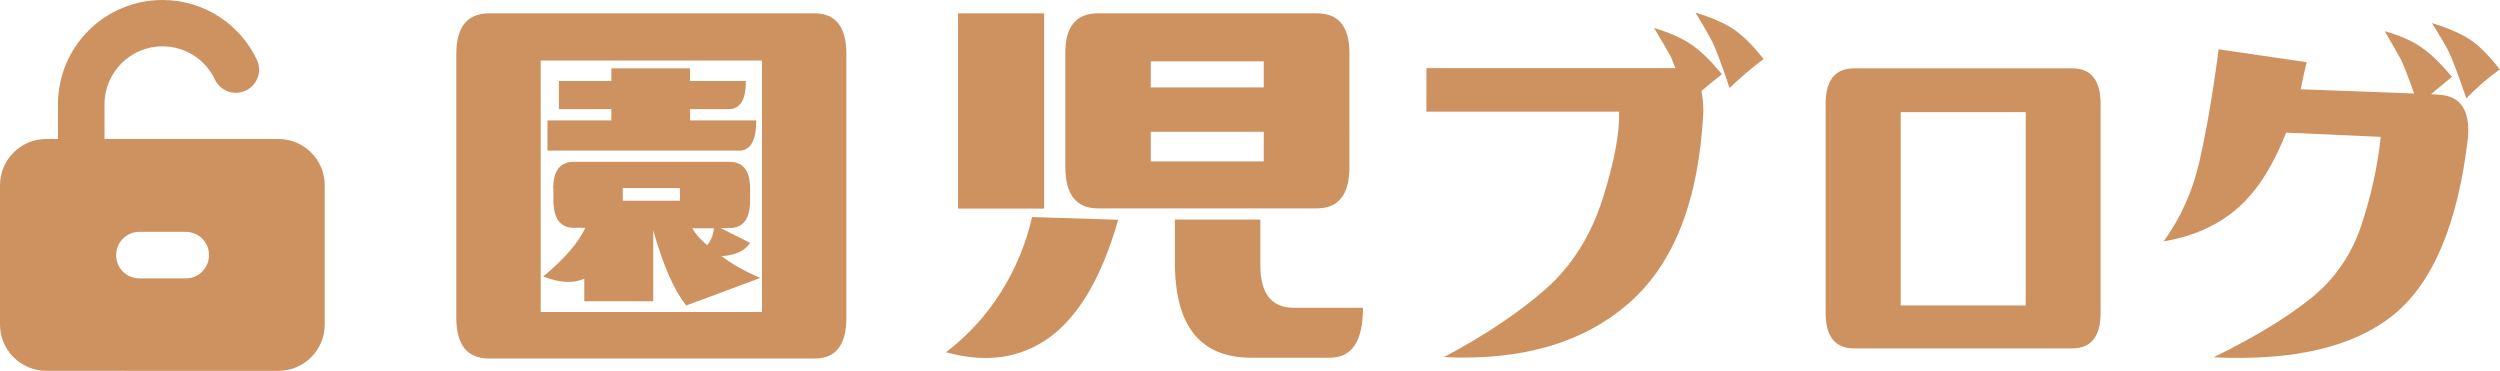 <?xml version="1.0" encoding="UTF-8"?>
<svg id="_レイヤー_2" data-name="レイヤー 2" xmlns="http://www.w3.org/2000/svg" viewBox="0 0 118.18 17.54">
  <defs>
    <style>
      .cls-1 {
        fill: #ce9260;
      }
    </style>
  </defs>
  <g id="_ヘッダー" data-name="ヘッダー">
    <g>
      <path class="cls-1" d="M7.68,2.19c-1.51,0-2.74,1.23-2.74,2.74v1.64H13.16c1.21,0,2.19,.98,2.19,2.19v6.58c0,1.21-.98,2.19-2.19,2.19H2.19c-1.21,0-2.19-.98-2.19-2.19v-6.58c0-1.21,.98-2.19,2.19-2.19h.55v-1.64C2.74,2.21,4.95,0,7.68,0c1.97,0,3.67,1.15,4.46,2.82,.26,.55,.03,1.2-.52,1.46-.55,.26-1.2,.03-1.46-.52-.44-.93-1.38-1.57-2.48-1.57Zm1.1,10.97c.61,0,1.1-.49,1.1-1.1s-.49-1.1-1.1-1.1h-2.19c-.61,0-1.1,.49-1.1,1.1s.49,1.1,1.1,1.1h2.19Z"/>
      <g>
        <g>
          <path class="cls-1" d="M21.57,2.56c0-1.29,.52-1.93,1.56-1.93h15.37c1.01,0,1.51,.64,1.51,1.93V15.02c0,1.29-.5,1.93-1.51,1.93h-15.37c-1.04,0-1.56-.64-1.56-1.93V2.56Zm3.99,12.19h10.46V2.86h-10.46V14.75Zm.59-5.83c0-.84,.32-1.27,.97-1.27h7.37c.64,0,.97,.42,.97,1.27v.53c0,.89-.32,1.33-.97,1.33h-.43l1.4,.7c-.25,.38-.7,.59-1.35,.63,.5,.38,1.11,.72,1.83,1.03l-3.5,1.3c-.57-.71-1.1-1.9-1.56-3.56v3.36h-3.26v-1.07c-.5,.24-1.15,.21-1.94-.1,1.01-.84,1.67-1.61,1.99-2.3h-.54c-.65,0-.97-.44-.97-1.33v-.53Zm9.6-3.23c0,.95-.27,1.43-.81,1.43h-9.06v-1.43h3.02v-.53h-2.48v-1.33h2.48v-.6h3.72v.6h2.64c0,.89-.27,1.33-.81,1.33h-1.83v.53h3.13Zm-6.31,3.8h2.7v-.6h-2.7v.6Zm3.99,2.1c.18-.22,.29-.49,.32-.8h-1.02c.11,.22,.34,.49,.7,.8Z"/>
          <path class="cls-1" d="M52.86,10.39c-.77,2.69-1.85,4.53-3.22,5.54-1.38,1.01-3.02,1.25-4.92,.72,1.02-.78,1.89-1.72,2.59-2.83,.7-1.11,1.19-2.3,1.48-3.56l4.07,.13ZM49.36,.63V9.86h-4.07V.63h4.07Zm1,1.87c0-1.24,.51-1.87,1.54-1.87h10.35c1.02,0,1.54,.62,1.54,1.87V7.89c0,1.31-.51,1.96-1.54,1.96h-10.35c-1.02,0-1.54-.65-1.54-1.96V2.5Zm9.38,.4h-5.34v1.23h5.34v-1.23Zm-5.34,4.73h5.34v-1.4h-5.34v1.4Zm5.18,2.76v2.16c0,1.33,.53,2,1.59,2h3.26c0,1.58-.52,2.36-1.56,2.36h-3.72c-2.41,0-3.61-1.5-3.61-4.5v-2.03h4.04Z"/>
        </g>
        <g>
          <path class="cls-1" d="M67.43,5.3V3.22h11.77c-.09-.23-.17-.41-.21-.53-.16-.29-.43-.75-.8-1.37,.76,.23,1.35,.5,1.77,.79,.43,.29,.91,.76,1.44,1.4-.33,.25-.65,.52-.97,.79,.06,.27,.09,.6,.09,.99-.21,4.17-1.38,7.18-3.53,9.05-2.15,1.87-5.06,2.72-8.73,2.54,1.94-1.03,3.53-2.1,4.79-3.2,1.25-1.1,2.15-2.53,2.71-4.28,.55-1.75,.81-3.12,.78-4.12h-9.1ZM80.16,.6c.76,.23,1.35,.49,1.77,.77,.43,.28,.91,.75,1.44,1.42-.55,.41-1.09,.87-1.61,1.37-.39-1.17-.67-1.9-.82-2.19-.15-.29-.41-.75-.79-1.37Z"/>
          <path class="cls-1" d="M86.3,4.92c0-1.13,.45-1.69,1.35-1.69h10.3c.9,0,1.35,.56,1.35,1.69V14.78c0,1.13-.45,1.69-1.35,1.69h-10.3c-.9,0-1.35-.56-1.35-1.69V4.92Zm3.55,9.52h5.91V5.3h-5.91V14.43Z"/>
          <path class="cls-1" d="M112.72,1.47c.74,.21,1.32,.47,1.75,.77,.43,.3,.91,.76,1.44,1.39-.33,.27-.66,.55-.99,.82l.4,.03c.99,.06,1.44,.72,1.35,1.99-.47,4.09-1.65,6.89-3.52,8.41-1.88,1.52-4.71,2.19-8.51,2.01,1.94-.95,3.47-1.88,4.6-2.79,1.13-.9,1.92-2.06,2.39-3.46,.46-1.4,.77-2.79,.91-4.17l-4.47-.2c-.47,1.19-1,2.13-1.58,2.83-1.02,1.25-2.43,2.01-4.21,2.31,.8-1.11,1.37-2.36,1.69-3.77s.63-3.17,.91-5.31l4.16,.61c-.09,.37-.19,.8-.28,1.28l5.36,.2c-.28-.8-.49-1.32-.61-1.58-.16-.29-.42-.75-.78-1.37Zm2.24-.38c.76,.23,1.35,.49,1.77,.76,.43,.27,.91,.75,1.44,1.43-.55,.39-1.08,.85-1.58,1.37-.41-1.19-.69-1.93-.84-2.22-.15-.29-.41-.74-.79-1.34Z"/>
        </g>
      </g>
    </g>
  </g>
</svg>